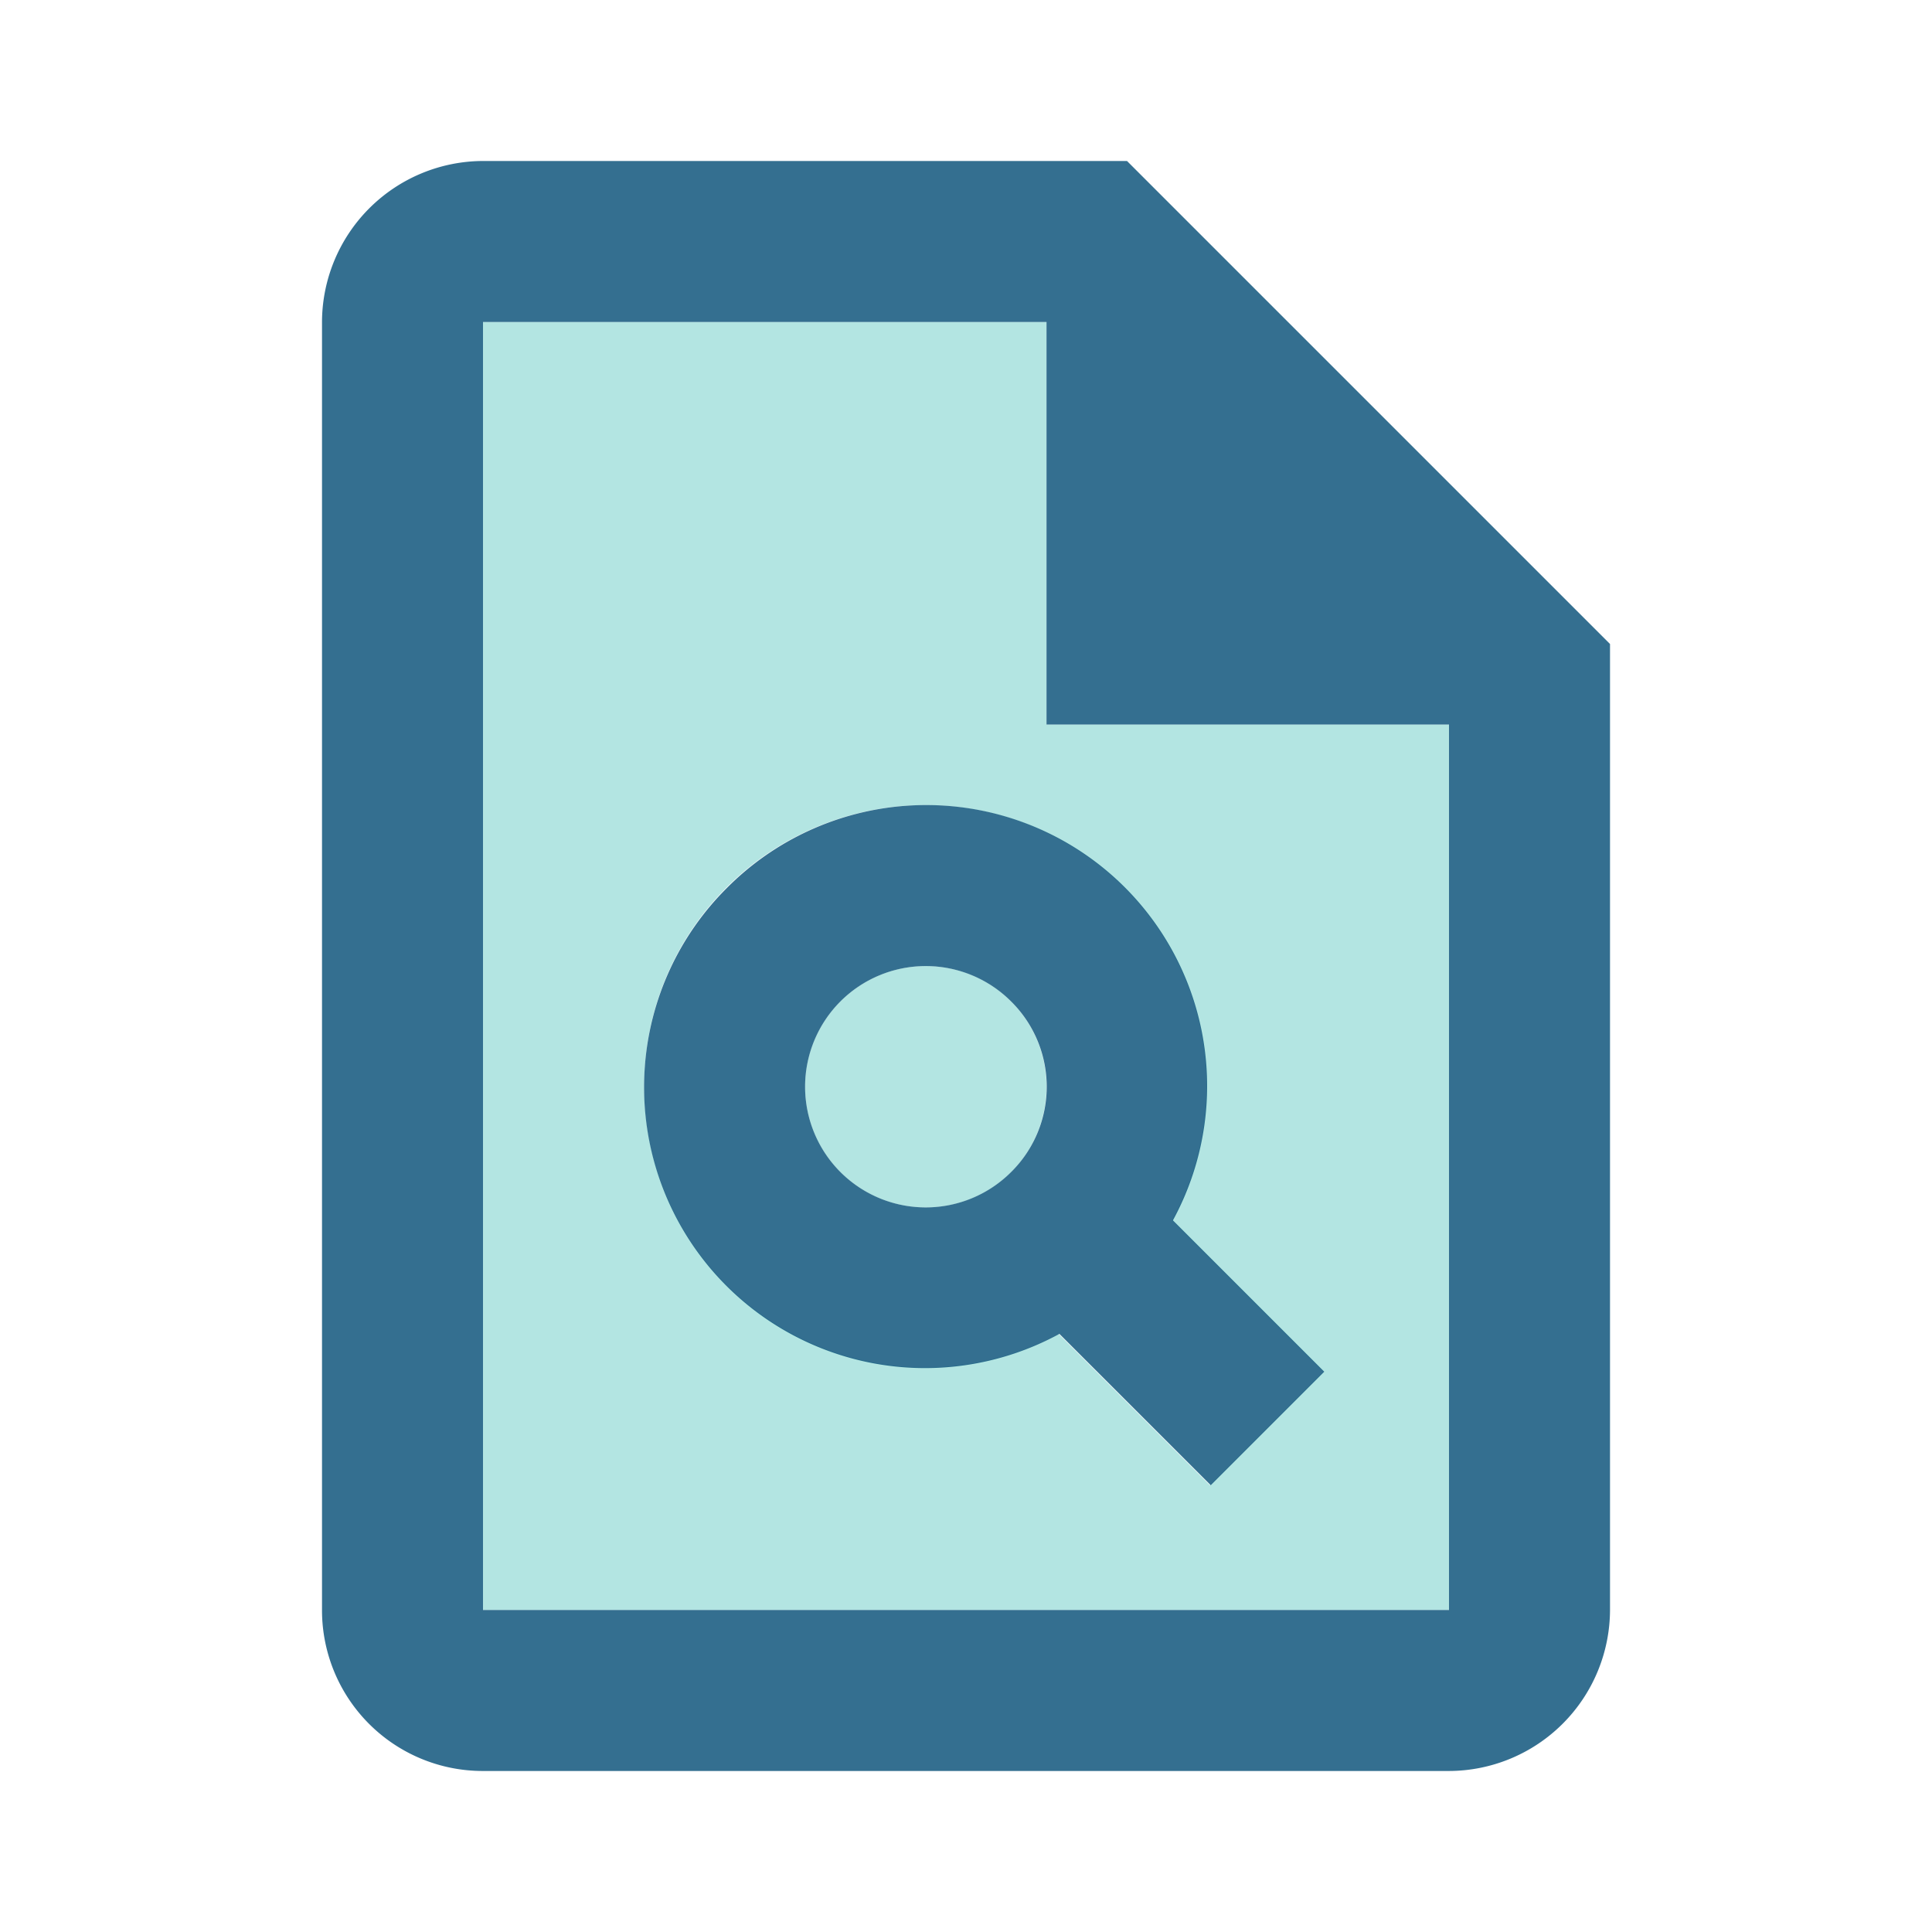 <svg xmlns="http://www.w3.org/2000/svg" width="100" height="100" viewBox="0 0 100 100"><defs><style>.a{fill:none;}.b{fill:#00a79d;opacity:0.3;}.c{fill:rgba(2,75,117,0.8);}</style></defs><rect class="a" width="100" height="100"/><g transform="translate(16.667 8.333)"><path class="b" d="M35.167,4H6V70.667H56V24.833H35.167Zm4.042,29.292A14.5,14.5,0,0,1,41.667,50.5L49.5,58.333l-5.875,5.875-7.833-7.833a14.553,14.553,0,1,1,3.417-23.083Z" transform="translate(2.333 4.333)"/><circle class="b" cx="6.25" cy="6.25" r="6.25" transform="translate(25 41.667)"/><path class="c" d="M45.667,2H12.333A8.358,8.358,0,0,0,4,10.333V77a8.322,8.322,0,0,0,8.292,8.333H62.333A8.358,8.358,0,0,0,70.667,77V27ZM62.333,77h-50V10.333H41.5V31.167H62.333Z" transform="translate(-4 -2)"/><path class="c" d="M12.284,14.284A14.542,14.542,0,0,0,29.492,37.367L37.325,45.2,43.2,39.325l-7.833-7.833A14.542,14.542,0,0,0,12.284,14.284ZM26.992,28.992a6.246,6.246,0,1,1,0-8.833A6.212,6.212,0,0,1,26.992,28.992Z" transform="translate(8.675 23.341)"/></g></svg>